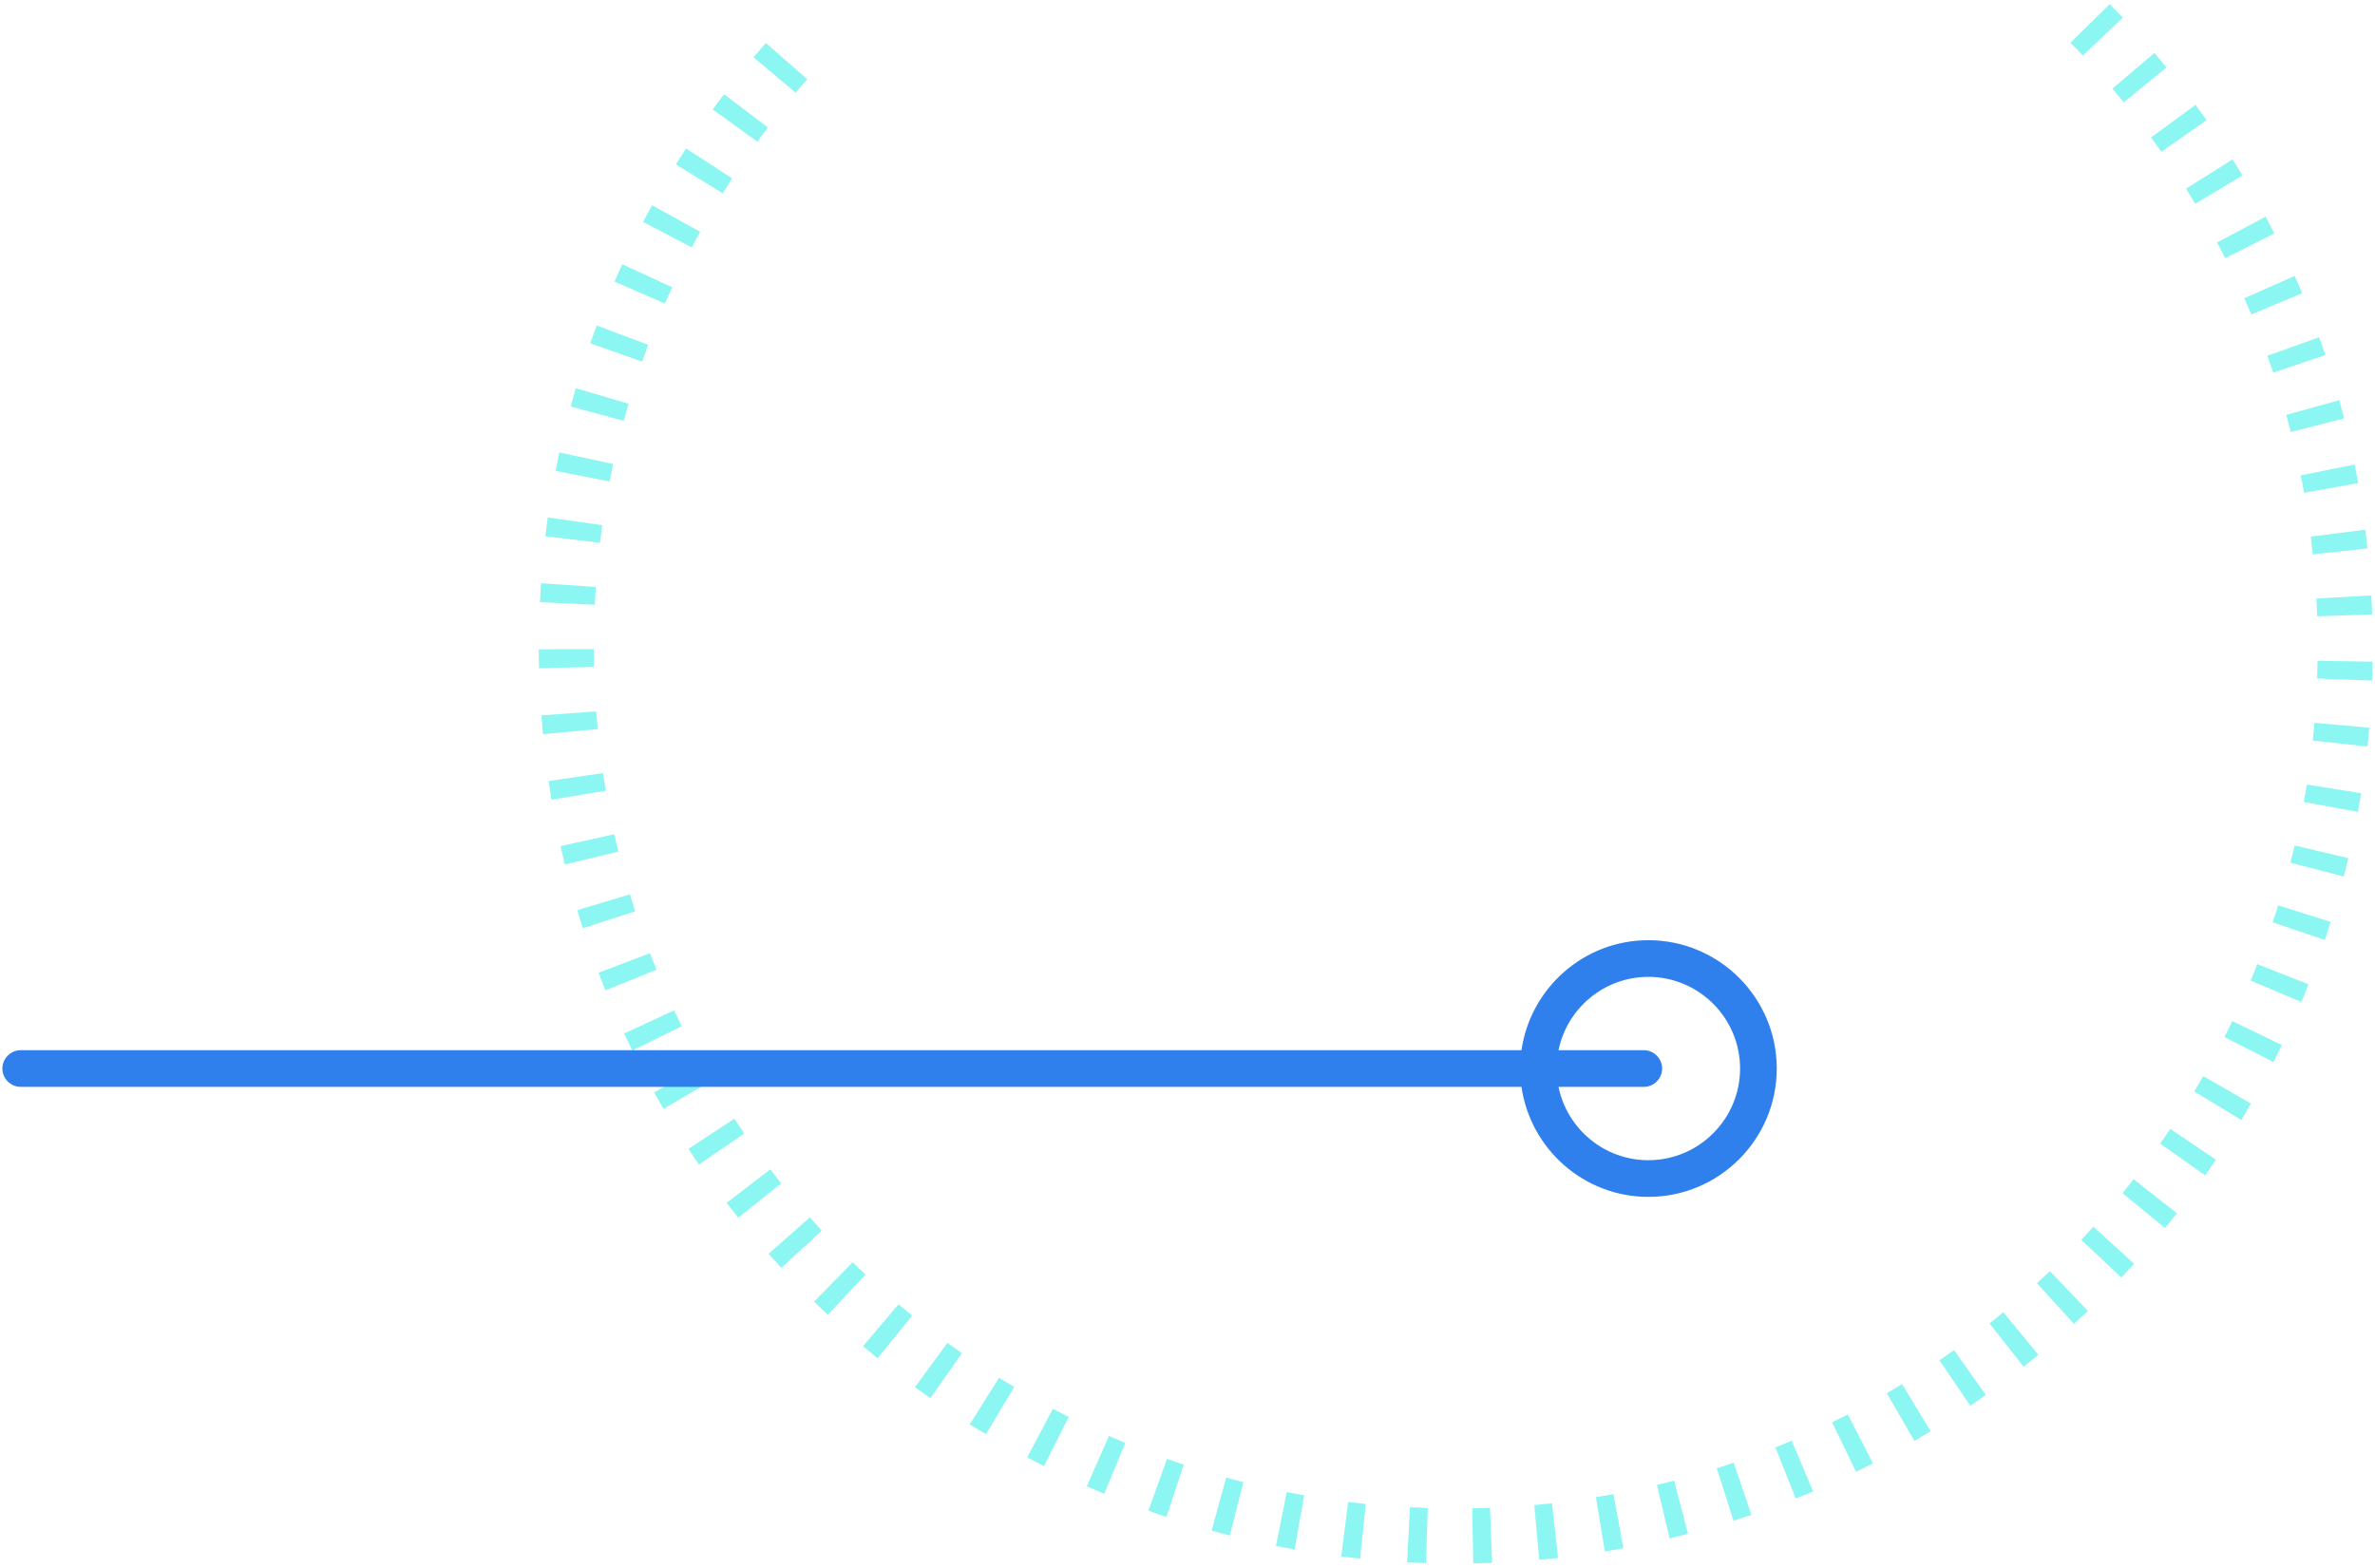 <svg xmlns="http://www.w3.org/2000/svg" version="1.1" x="0" y="0" viewBox="0 0 259 171" xml:space="preserve"><path d="M160.66 170.54l-0.11-6c0.65-0.01 1.29-0.03 1.94-0.06l0.23 6C162.03 170.5 161.35 170.53 160.66 170.54zM155.51 170.5c-0.69-0.02-1.37-0.05-2.06-0.09l0.31-5.99c0.64 0.03 1.29 0.06 1.94 0.08L155.51 170.5zM167.86 170.15l-0.54-5.97c0.65-0.06 1.29-0.12 1.93-0.19l0.66 5.96C169.23 170.02 168.54 170.08 167.86 170.15zM148.32 170.02c-0.68-0.07-1.37-0.15-2.05-0.23l0.75-5.95c0.64 0.08 1.28 0.15 1.92 0.22L148.32 170.02zM175.01 169.24l-0.97-5.92c0.64-0.11 1.28-0.22 1.91-0.33l1.09 5.9C176.37 169.01 175.69 169.13 175.01 169.24zM141.18 169.02c-0.68-0.12-1.35-0.25-2.03-0.38l1.17-5.88c0.63 0.13 1.27 0.25 1.9 0.36L141.18 169.02zM182.08 167.82l-1.39-5.84c0.63-0.15 1.26-0.31 1.88-0.47l1.51 5.81C183.42 167.49 182.75 167.66 182.08 167.82zM134.12 167.5c-0.67-0.17-1.33-0.35-1.99-0.53l1.59-5.79c0.62 0.17 1.25 0.34 1.87 0.5L134.12 167.5zM189.04 165.89l-1.82-5.72c0.62-0.2 1.23-0.4 1.84-0.61l1.94 5.68C190.35 165.47 189.69 165.68 189.04 165.89zM127.2 165.47c-0.66-0.22-1.31-0.44-1.96-0.68l2.02-5.65c0.61 0.22 1.22 0.43 1.83 0.63L127.2 165.47zM195.83 163.46l-2.22-5.57c0.6-0.24 1.19-0.48 1.78-0.73l2.34 5.53C197.1 162.94 196.46 163.2 195.83 163.46zM120.42 162.94c-0.64-0.26-1.27-0.54-1.9-0.81l2.41-5.49c0.59 0.26 1.19 0.52 1.79 0.76L120.42 162.94zM202.41 160.55l-2.62-5.4c0.58-0.28 1.15-0.57 1.72-0.86l2.74 5.34C203.64 159.94 203.03 160.25 202.41 160.55zM113.85 159.93c-0.61-0.31-1.23-0.63-1.83-0.95l2.8-5.3c0.57 0.3 1.15 0.6 1.73 0.89L113.85 159.93zM208.77 157.17l-3.01-5.19c0.56-0.32 1.11-0.65 1.67-0.99l3.11 5.13C209.95 156.48 209.36 156.83 208.77 157.17zM107.52 156.45c-0.59-0.35-1.18-0.71-1.76-1.08l3.19-5.08c0.55 0.34 1.1 0.68 1.65 1.01L107.52 156.45zM214.87 153.34l-3.37-4.96c0.53-0.36 1.06-0.73 1.59-1.1l3.47 4.89C216 152.56 215.44 152.95 214.87 153.34zM101.46 152.52c-0.56-0.39-1.12-0.79-1.68-1.2l3.54-4.84c0.52 0.38 1.05 0.76 1.58 1.13L101.46 152.52zM220.68 149.08l-3.72-4.71c0.51-0.4 1.01-0.81 1.51-1.22l3.81 4.63C221.76 148.22 221.22 148.65 220.68 149.08zM95.7 148.17c-0.53-0.43-1.06-0.87-1.59-1.32l3.88-4.57c0.49 0.42 0.99 0.83 1.49 1.24L95.7 148.17zM226.17 144.41l-4.04-4.43c0.48-0.44 0.95-0.88 1.42-1.32l4.14 4.35C227.19 143.48 226.68 143.95 226.17 144.41zM90.27 143.42c-0.5-0.47-1-0.95-1.49-1.43l4.2-4.29c0.46 0.45 0.93 0.9 1.4 1.34L90.27 143.42zM231.33 139.36l-4.36-4.12c0.45-0.47 0.89-0.95 1.32-1.42l4.44 4.04C232.26 138.36 231.8 138.86 231.33 139.36zM85.2 138.3c-0.46-0.5-0.92-1.01-1.38-1.53l4.49-3.97c0.43 0.48 0.86 0.96 1.3 1.44L85.2 138.3zM236.1 133.95l-4.64-3.8c0.41-0.5 0.82-1 1.22-1.51l4.72 3.71C236.97 132.88 236.53 133.42 236.1 133.95zM80.51 132.83c-0.43-0.54-0.85-1.08-1.27-1.62l4.76-3.65c0.39 0.51 0.79 1.02 1.19 1.53L80.51 132.83zM240.47 128.21l-4.9-3.46c0.37-0.53 0.74-1.06 1.11-1.6l4.97 3.36C241.26 127.08 240.87 127.65 240.47 128.21zM76.22 127.03c-0.39-0.56-0.77-1.13-1.14-1.71l5.01-3.29c0.35 0.54 0.71 1.08 1.08 1.61L76.22 127.03zM244.42 122.17l-5.13-3.11c0.33-0.55 0.66-1.11 0.98-1.67l5.2 2.99C245.13 120.99 244.78 121.58 244.42 122.17zM72.36 120.95c-0.35-0.59-0.69-1.19-1.02-1.79l5.24-2.92c0.31 0.56 0.63 1.12 0.96 1.68L72.36 120.95zM247.93 115.85l-5.35-2.72c0.29-0.58 0.58-1.16 0.86-1.74l5.4 2.61C248.55 114.62 248.24 115.24 247.93 115.85zM68.96 114.6c-0.3-0.62-0.6-1.23-0.89-1.86l5.44-2.53c0.27 0.58 0.55 1.16 0.83 1.74L68.96 114.6zM250.97 109.3l-5.53-2.33c0.25-0.6 0.5-1.2 0.73-1.8l5.58 2.21C251.5 108.02 251.24 108.66 250.97 109.3zM66.02 108.03c-0.26-0.64-0.51-1.28-0.75-1.92l5.61-2.13c0.23 0.6 0.47 1.21 0.71 1.8L66.02 108.03zM253.53 102.53l-5.69-1.92c0.21-0.62 0.41-1.23 0.6-1.85l5.72 1.8C253.97 101.23 253.75 101.88 253.53 102.53zM63.56 101.25c-0.21-0.65-0.41-1.31-0.61-1.97l5.75-1.72c0.19 0.62 0.38 1.24 0.57 1.85L63.56 101.25zM255.59 95.61l-5.81-1.5c0.16-0.62 0.32-1.25 0.46-1.88l5.84 1.38C255.93 94.28 255.76 94.95 255.59 95.61zM61.6 94.31c-0.16-0.67-0.32-1.34-0.47-2.01l5.86-1.3c0.14 0.63 0.29 1.26 0.44 1.89L61.6 94.31zM257.14 88.56l-5.9-1.07c0.12-0.63 0.22-1.27 0.33-1.91l5.92 0.95C257.38 87.21 257.26 87.89 257.14 88.56zM60.14 87.24c-0.11-0.68-0.22-1.35-0.32-2.04l5.94-0.87c0.09 0.64 0.19 1.28 0.3 1.92L60.14 87.24zM258.17 81.43l-5.96-0.65c0.07-0.64 0.13-1.28 0.19-1.93l5.98 0.53C258.31 80.06 258.24 80.75 258.17 81.43zM59.21 80.09c-0.06-0.68-0.12-1.37-0.17-2.05l5.98-0.44c0.05 0.65 0.1 1.29 0.16 1.93L59.21 80.09zM258.69 74.24l-6-0.22c0.02-0.64 0.04-1.29 0.05-1.94l6 0.1C258.73 72.86 258.71 73.55 258.69 74.24zM58.78 72.89c-0.02-0.68-0.02-1.37-0.03-2.06l6-0.02c0 0.65 0.01 1.29 0.02 1.94L58.78 72.89zM252.7 67.23c-0.02-0.65-0.05-1.29-0.09-1.94l5.99-0.33c0.04 0.69 0.07 1.37 0.09 2.06L252.7 67.23zM64.87 65.97l-5.99-0.29c0.03-0.69 0.07-1.37 0.12-2.06l5.99 0.41C64.93 64.68 64.9 65.33 64.87 65.97zM252.22 60.47c-0.07-0.65-0.15-1.29-0.23-1.93l5.95-0.76c0.09 0.68 0.17 1.36 0.24 2.04L252.22 60.47zM65.43 59.21l-5.96-0.71c0.08-0.68 0.17-1.37 0.27-2.05l5.94 0.84C65.59 57.93 65.51 58.57 65.43 59.21zM251.26 53.76c-0.11-0.64-0.23-1.27-0.36-1.9l5.88-1.19c0.14 0.67 0.27 1.35 0.39 2.03L251.26 53.76zM66.48 52.52l-5.89-1.15c0.13-0.68 0.27-1.35 0.41-2.02l5.86 1.27C66.74 51.25 66.61 51.88 66.48 52.52zM249.82 47.13c-0.16-0.63-0.33-1.25-0.5-1.87l5.78-1.61c0.18 0.66 0.36 1.32 0.53 1.99L249.82 47.13zM68.02 45.91l-5.79-1.57c0.18-0.66 0.37-1.33 0.56-1.99l5.76 1.69C68.36 44.67 68.19 45.29 68.02 45.91zM247.9 40.64c-0.21-0.61-0.42-1.23-0.64-1.83l5.65-2.02c0.23 0.65 0.46 1.29 0.67 1.94L247.9 40.64zM70.03 39.44l-5.66-1.99c0.23-0.65 0.46-1.3 0.7-1.94l5.62 2.1C70.46 38.22 70.24 38.83 70.03 39.44zM245.51 34.3c-0.25-0.59-0.5-1.19-0.76-1.77l5.49-2.43c0.28 0.62 0.55 1.25 0.81 1.89L245.51 34.3zM72.51 33.11l-5.5-2.39c0.28-0.63 0.56-1.26 0.85-1.89l5.45 2.51C73.03 31.93 72.77 32.52 72.51 33.11zM242.67 28.16c-0.29-0.57-0.59-1.14-0.89-1.71l5.29-2.82c0.32 0.61 0.64 1.21 0.95 1.83L242.67 28.16zM75.44 26.99l-5.31-2.78c0.32-0.61 0.65-1.22 0.98-1.82l5.25 2.9C76.05 25.84 75.74 26.41 75.44 26.99zM239.4 22.23c-0.33-0.55-0.67-1.1-1.01-1.65l5.08-3.19c0.36 0.58 0.72 1.16 1.08 1.75L239.4 22.23zM78.81 21.09l-5.1-3.16c0.36-0.58 0.73-1.17 1.1-1.74l5.03 3.27C79.5 20 79.15 20.54 78.81 21.09zM235.71 16.56c-0.37-0.53-0.75-1.05-1.13-1.57l4.84-3.55c0.41 0.55 0.81 1.11 1.2 1.67L235.71 16.56zM82.59 15.46l-4.86-3.52c0.4-0.56 0.81-1.11 1.23-1.66l4.78 3.62C83.35 14.41 82.97 14.93 82.59 15.46zM231.61 11.16c-0.41-0.5-0.82-1-1.24-1.49l4.57-3.89c0.45 0.52 0.88 1.05 1.32 1.58L231.61 11.16zM86.77 10.11l-4.59-3.86c0.44-0.53 0.89-1.05 1.34-1.56l4.51 3.95C87.6 9.12 87.18 9.61 86.77 10.11zM227.14 6.06c-0.44-0.47-0.89-0.94-1.35-1.4l4.28-4.21c0.48 0.49 0.96 0.98 1.43 1.48L227.14 6.06z" fill="#8BF6F2"/><path d="M179.76 102.56c-7.04 0-12.86 5.23-13.84 12H2.26c-1.1 0-2 0.9-2 2s0.9 2 2 2h163.66c0.98 6.77 6.8 12 13.84 12 7.72 0 14-6.28 14-14S187.48 102.56 179.76 102.56zM179.76 126.56c-4.83 0-8.87-3.44-9.8-8h9.3c1.1 0 2-0.9 2-2s-0.9-2-2-2h-9.3c0.93-4.56 4.97-8 9.8-8 5.51 0 10 4.49 10 10S185.27 126.56 179.76 126.56z" fill="#2F80ED"/></svg>